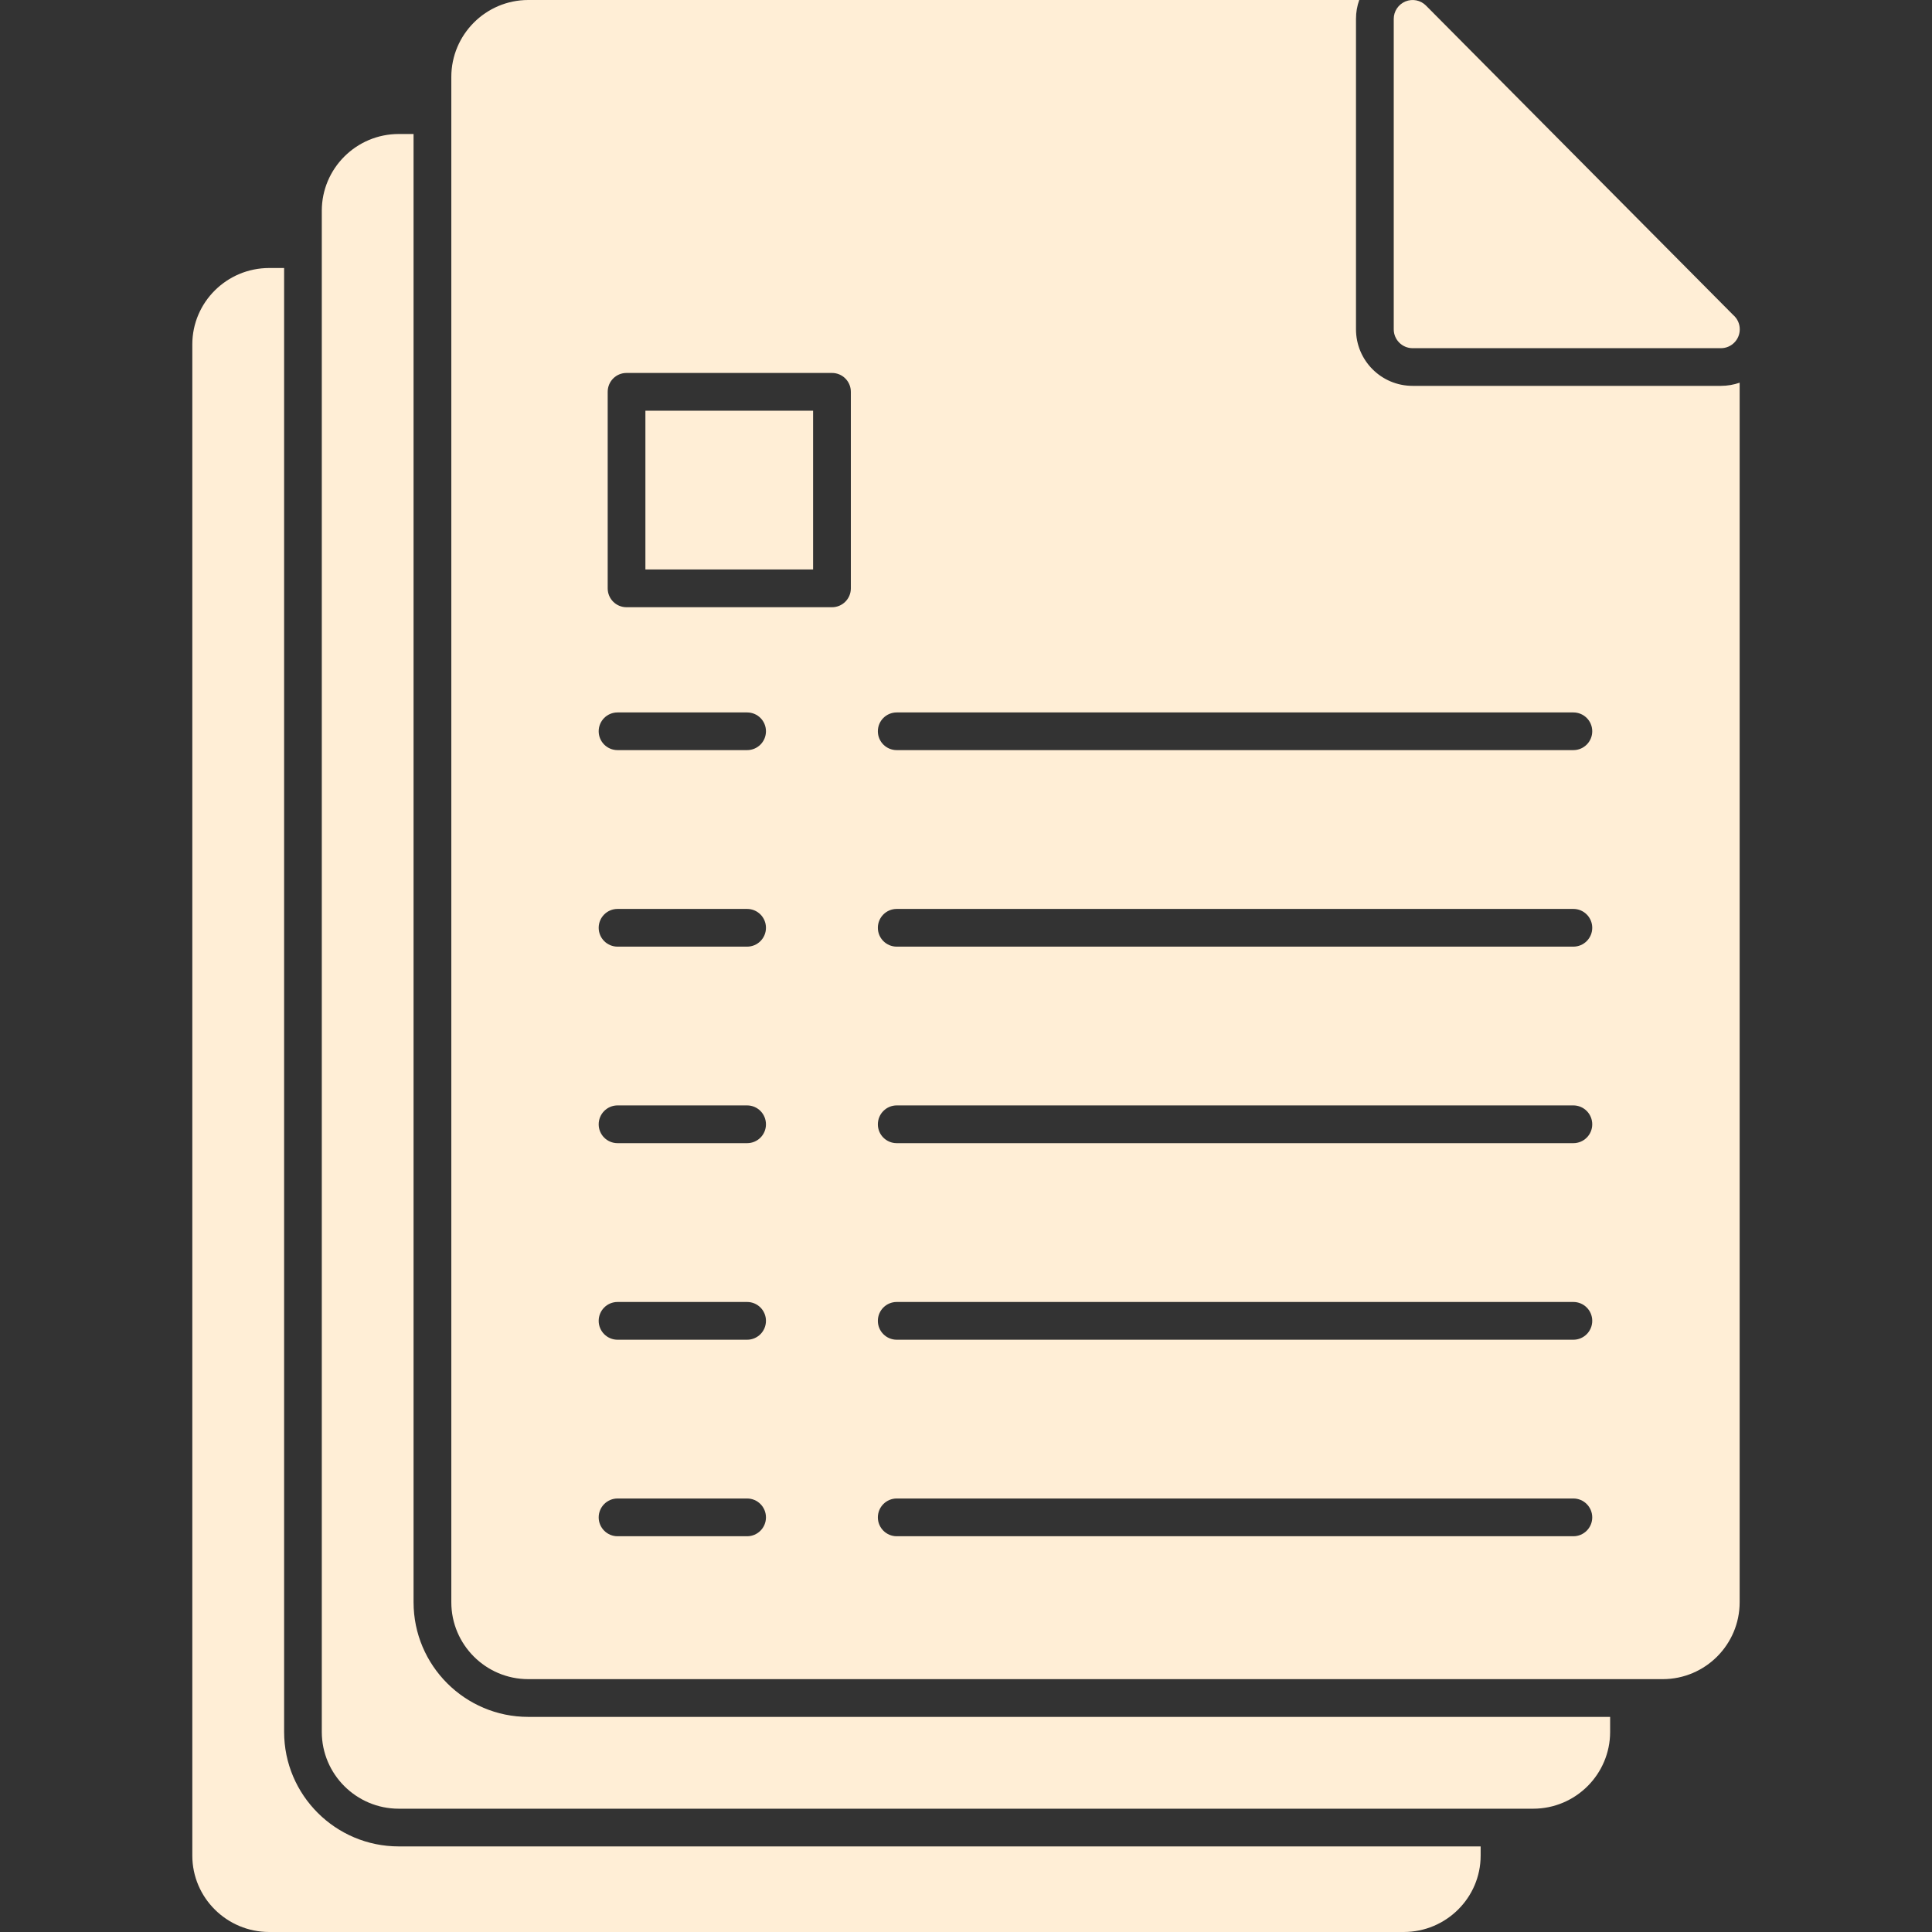 <?xml version="1.0" encoding="UTF-8"?>
<svg xmlns="http://www.w3.org/2000/svg" width="50" height="50" viewBox="0 0 50 50" fill="none">
  <rect x="0" y="0" width="50" height="50" fill="#333333" stroke="none"/>
  <path fill-rule="evenodd" clip-rule="evenodd" d="M43.031 43.456H13.671C12.573 43.456 11.68 42.563 11.68 41.466V1.991C11.68 0.894 12.573 0 13.671 0H35.177C35.122 0.154 35.093 0.319 35.093 0.488V8.522C35.093 9.331 35.749 9.986 36.558 9.986H44.534H44.536C44.706 9.986 44.87 9.957 45.022 9.904V41.466C45.022 42.563 44.129 43.456 43.031 43.456ZM40.719 39.758H23.207C22.938 39.758 22.719 39.539 22.719 39.27C22.719 39 22.938 38.781 23.207 38.781H40.719C40.988 38.781 41.207 39 41.207 39.27C41.207 39.539 40.988 39.758 40.719 39.758ZM19.335 39.758H15.982C15.713 39.758 15.494 39.539 15.494 39.27C15.494 39 15.713 38.781 15.982 38.781H19.335C19.605 38.781 19.823 39 19.823 39.27C19.823 39.539 19.605 39.758 19.335 39.758ZM40.719 34.672H23.207C22.938 34.672 22.719 34.453 22.719 34.184C22.719 33.913 22.938 33.695 23.207 33.695H40.719C40.988 33.695 41.207 33.913 41.207 34.183C41.207 34.453 40.988 34.672 40.719 34.672ZM19.335 34.672H15.982C15.713 34.672 15.494 34.453 15.494 34.184C15.494 33.913 15.713 33.695 15.982 33.695H19.335C19.605 33.695 19.823 33.913 19.823 34.183C19.823 34.453 19.605 34.672 19.335 34.672ZM40.719 29.585H23.207C22.938 29.585 22.719 29.367 22.719 29.098C22.719 28.827 22.938 28.608 23.207 28.608H40.719C40.988 28.608 41.207 28.827 41.207 29.098C41.207 29.367 40.988 29.585 40.719 29.585ZM19.335 29.585H15.982C15.713 29.585 15.494 29.367 15.494 29.098C15.494 28.827 15.713 28.608 15.982 28.608H19.335C19.605 28.608 19.823 28.827 19.823 29.098C19.823 29.367 19.605 29.585 19.335 29.585ZM40.719 24.499H23.207C22.938 24.499 22.719 24.281 22.719 24.011C22.719 23.741 22.938 23.523 23.207 23.523H40.719C40.988 23.523 41.207 23.741 41.207 24.011C41.207 24.281 40.988 24.499 40.719 24.499ZM19.335 24.499H15.982C15.713 24.499 15.494 24.281 15.494 24.011C15.494 23.741 15.713 23.523 15.982 23.523H19.335C19.605 23.523 19.823 23.741 19.823 24.011C19.823 24.281 19.605 24.499 19.335 24.499ZM40.719 19.413H23.207C22.938 19.413 22.719 19.195 22.719 18.925C22.719 18.655 22.938 18.438 23.207 18.438H40.719C40.988 18.438 41.207 18.655 41.207 18.925C41.207 19.195 40.988 19.413 40.719 19.413ZM19.335 19.413H15.982C15.713 19.413 15.494 19.195 15.494 18.925C15.494 18.655 15.713 18.438 15.982 18.438H19.335C19.605 18.438 19.823 18.655 19.823 18.925C19.823 19.195 19.605 19.413 19.335 19.413ZM21.532 15.715H16.215C15.944 15.715 15.727 15.496 15.727 15.227V10.141C15.727 9.87 15.944 9.652 16.215 9.652H21.532C21.802 9.652 22.02 9.87 22.02 10.141V15.227C22.02 15.496 21.802 15.715 21.532 15.715ZM16.703 14.738H21.043V10.629H16.703V14.738Z" fill="#FFEED6"></path>
  <path fill-rule="evenodd" clip-rule="evenodd" d="M44.537 9.011C44.536 9.011 44.535 9.01 44.535 9.011H36.559C36.289 9.011 36.07 8.792 36.07 8.523V0.488C36.07 0.291 36.19 0.113 36.373 0.037C36.556 -0.038 36.766 0.004 36.905 0.145L44.856 8.153C44.96 8.242 45.025 8.375 45.025 8.522C45.025 8.792 44.807 9.011 44.537 9.011Z" fill="#FFEED6"></path>
  <path fill-rule="evenodd" clip-rule="evenodd" d="M39.679 46.809H10.319C9.222 46.809 8.328 45.917 8.328 44.821V5.455C8.328 4.359 9.222 3.468 10.319 3.468H10.703V41.466C10.703 43.102 12.034 44.433 13.671 44.433H41.67V44.821C41.67 45.917 40.776 46.809 39.679 46.809Z" fill="#FFEED6"></path>
  <path fill-rule="evenodd" clip-rule="evenodd" d="M36.327 50H6.968C5.87 50 4.977 49.113 4.977 48.023V8.913C4.977 7.822 5.87 6.936 6.968 6.936H7.353V44.821C7.353 46.458 8.685 47.785 10.32 47.785H38.319V48.023C38.319 49.113 37.426 50 36.327 50Z" fill="#FFEED6"></path>
</svg>
